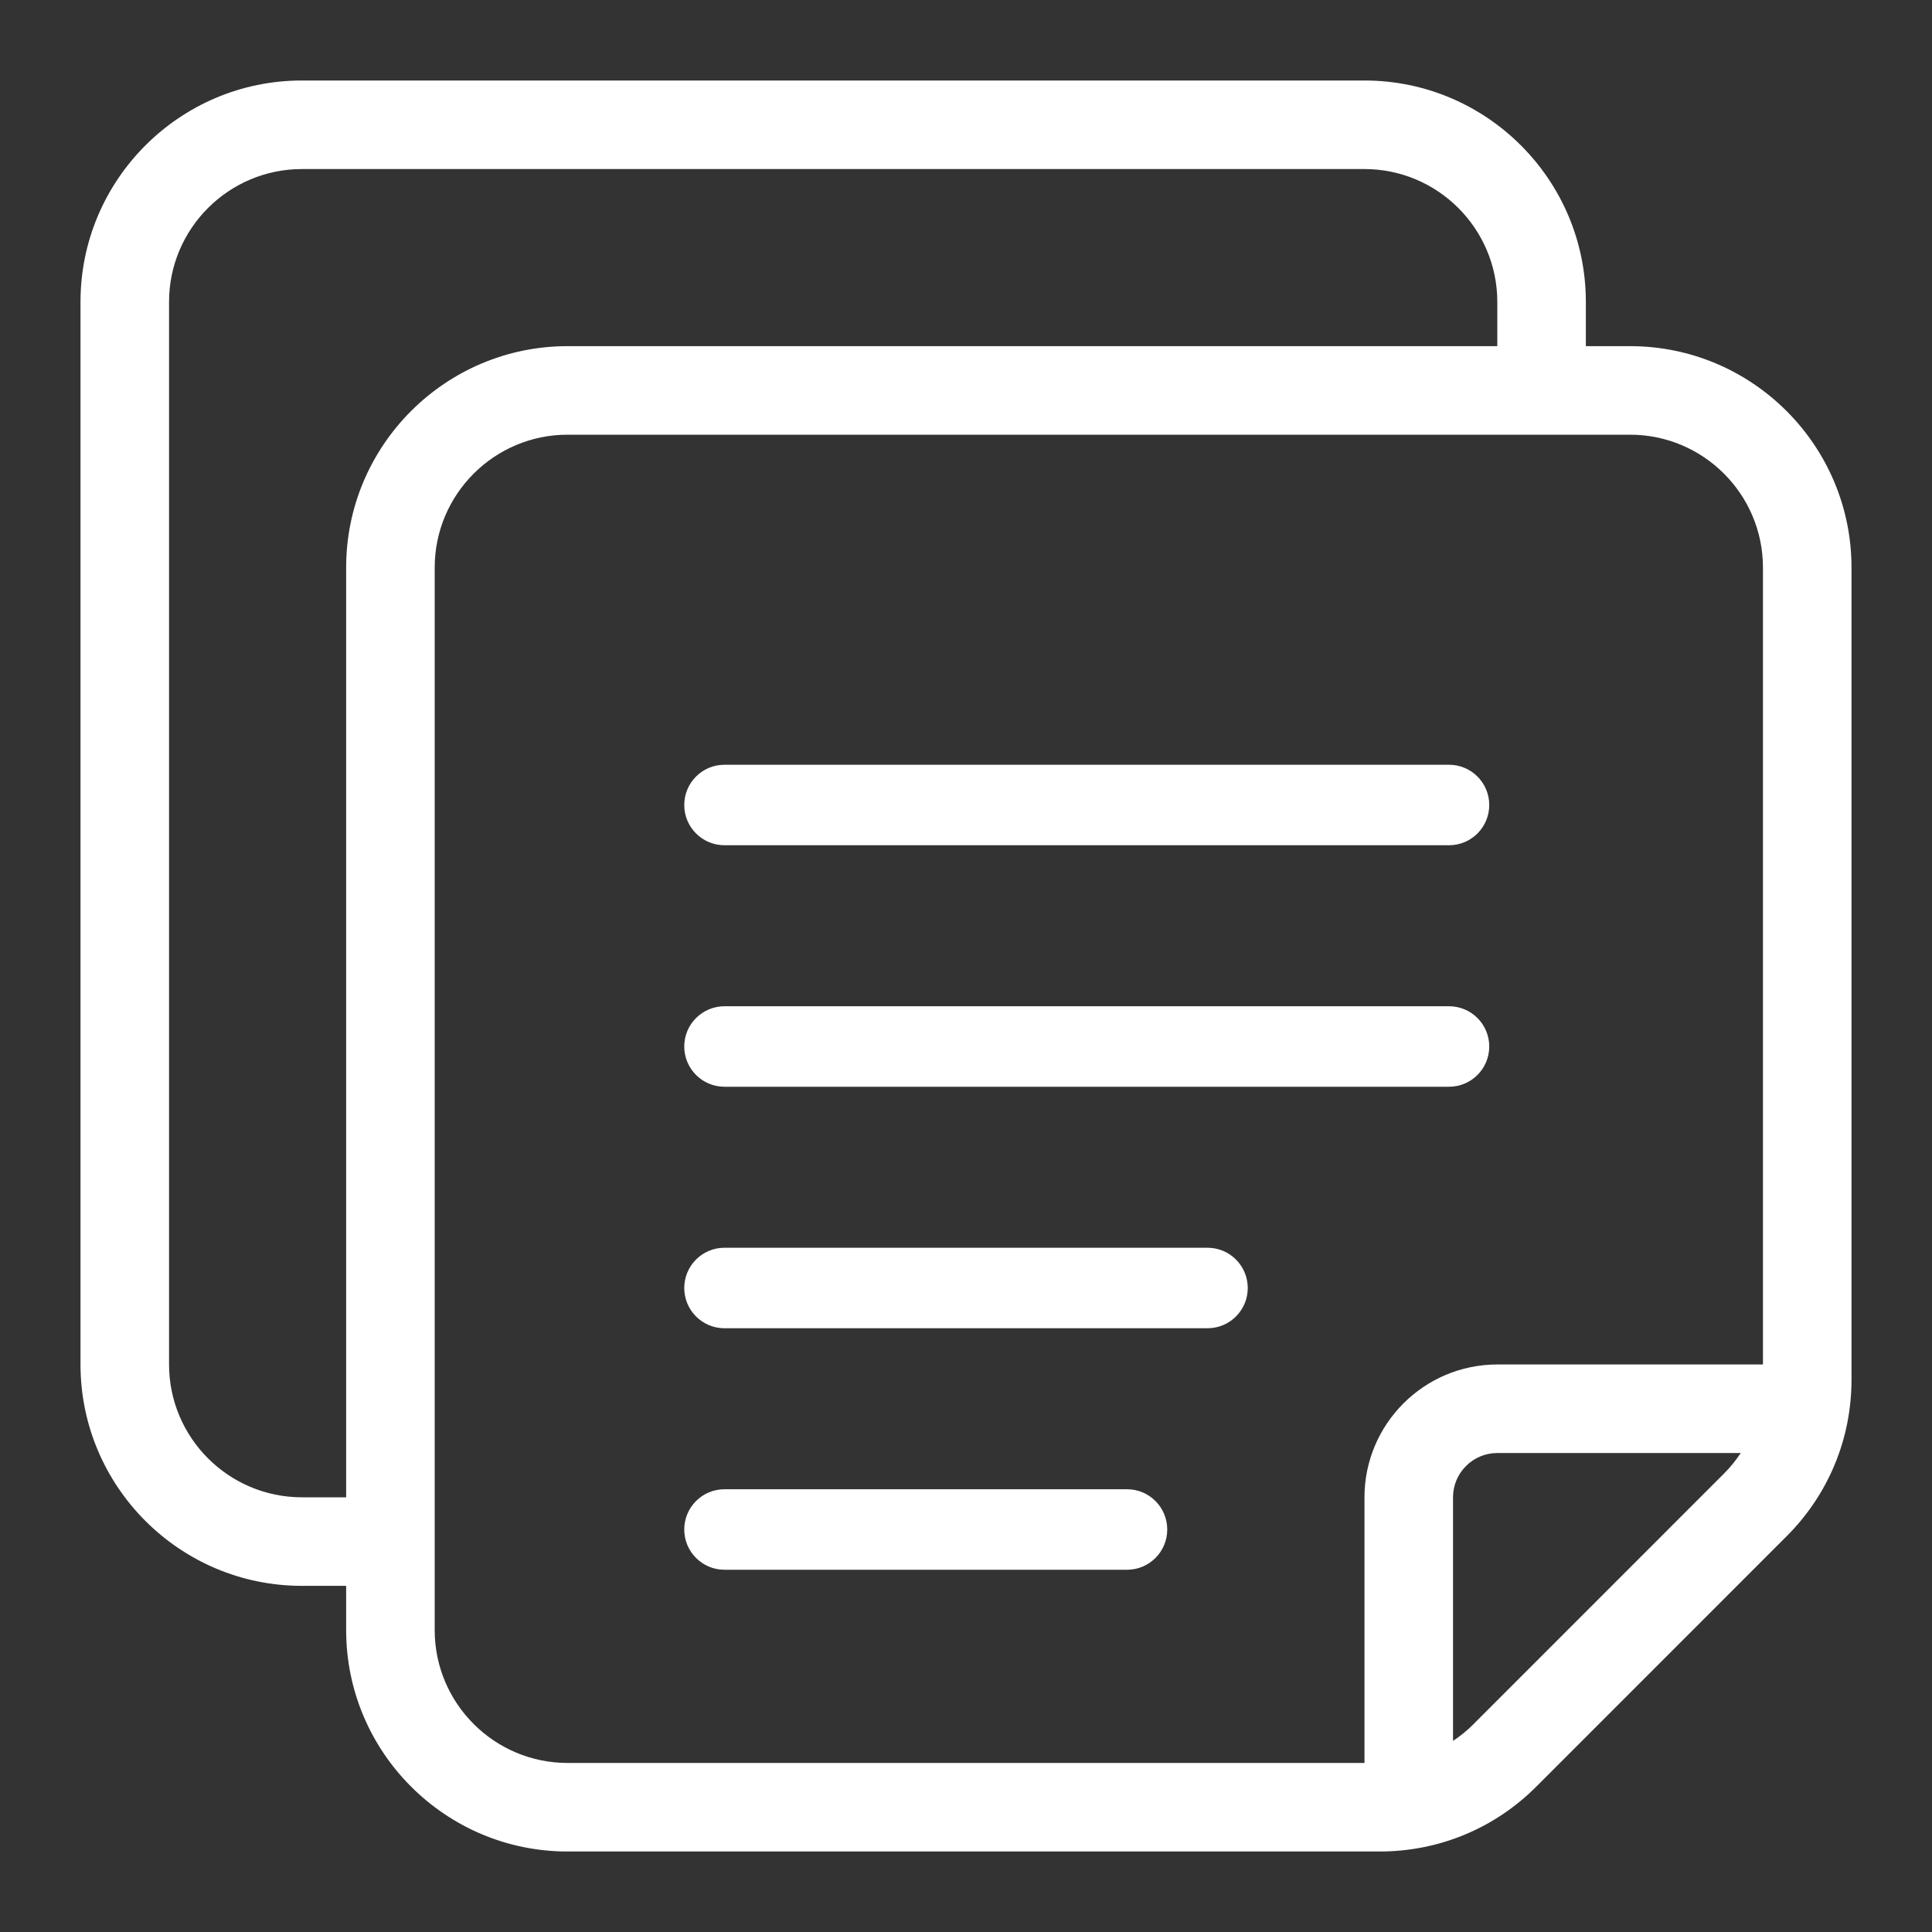 <svg xmlns="http://www.w3.org/2000/svg" width="48" height="48" viewBox="0 0 48 48" fill="none"><rect x="0" y="0" width="48" height="48" fill="#333333" stroke="none"/><g clip-path="url(#clip0_1268_6774)"><path d="M40.5 8.6H39.4V7.5C39.4 4.467 36.933 2 33.9 2H7.5C4.467 2 2 4.467 2 7.5V33.9C2 36.933 4.467 39.4 7.5 39.4H8.6V40.5C8.6 43.533 11.067 46 14.1 46H34.277C35.747 46 37.129 45.428 38.167 44.39L44.389 38.167C45.427 37.129 46 35.747 46 34.278V14.1C46 11.067 43.533 8.6 40.5 8.6ZM8.6 14.1V37.2H7.5C5.681 37.2 4.2 35.719 4.2 33.9V7.5C4.2 5.681 5.681 4.2 7.5 4.2H33.9C35.719 4.2 37.2 5.681 37.2 7.5V8.6H14.1C11.067 8.6 8.6 11.067 8.6 14.1ZM10.8 40.5V14.1C10.8 12.281 12.281 10.8 14.1 10.8H40.5C42.319 10.8 43.8 12.281 43.8 14.1V33.9H37.2C35.381 33.9 33.9 35.381 33.9 37.2V43.8H14.1C12.281 43.8 10.8 42.319 10.8 40.5ZM36.611 42.834C36.453 42.993 36.283 43.131 36.1 43.252V37.2C36.1 36.594 36.593 36.1 37.2 36.1H43.248C43.127 36.283 42.989 36.454 42.833 36.61L36.611 42.833V42.834Z" fill="white"></path><path d="M30 31H18C17.447 31 17 31.448 17 32C17 32.552 17.447 33 18 33H30C30.553 33 31 32.552 31 32C31 31.448 30.553 31 30 31Z" fill="white"></path><path d="M28 37H18C17.447 37 17 37.448 17 38C17 38.552 17.447 39 18 39H28C28.553 39 29 38.552 29 38C29 37.448 28.553 37 28 37Z" fill="white"></path><path d="M18 27H36C36.553 27 37 26.552 37 26C37 25.448 36.553 25 36 25H18C17.447 25 17 25.448 17 26C17 26.552 17.447 27 18 27Z" fill="white"></path><path d="M18 21H36C36.553 21 37 20.552 37 20C37 19.448 36.553 19 36 19H18C17.447 19 17 19.448 17 20C17 20.552 17.447 21 18 21Z" fill="white"></path></g><defs><clipPath id="clip0_1268_6774"><rect width="48" height="48" fill="white"></rect></clipPath></defs></svg>